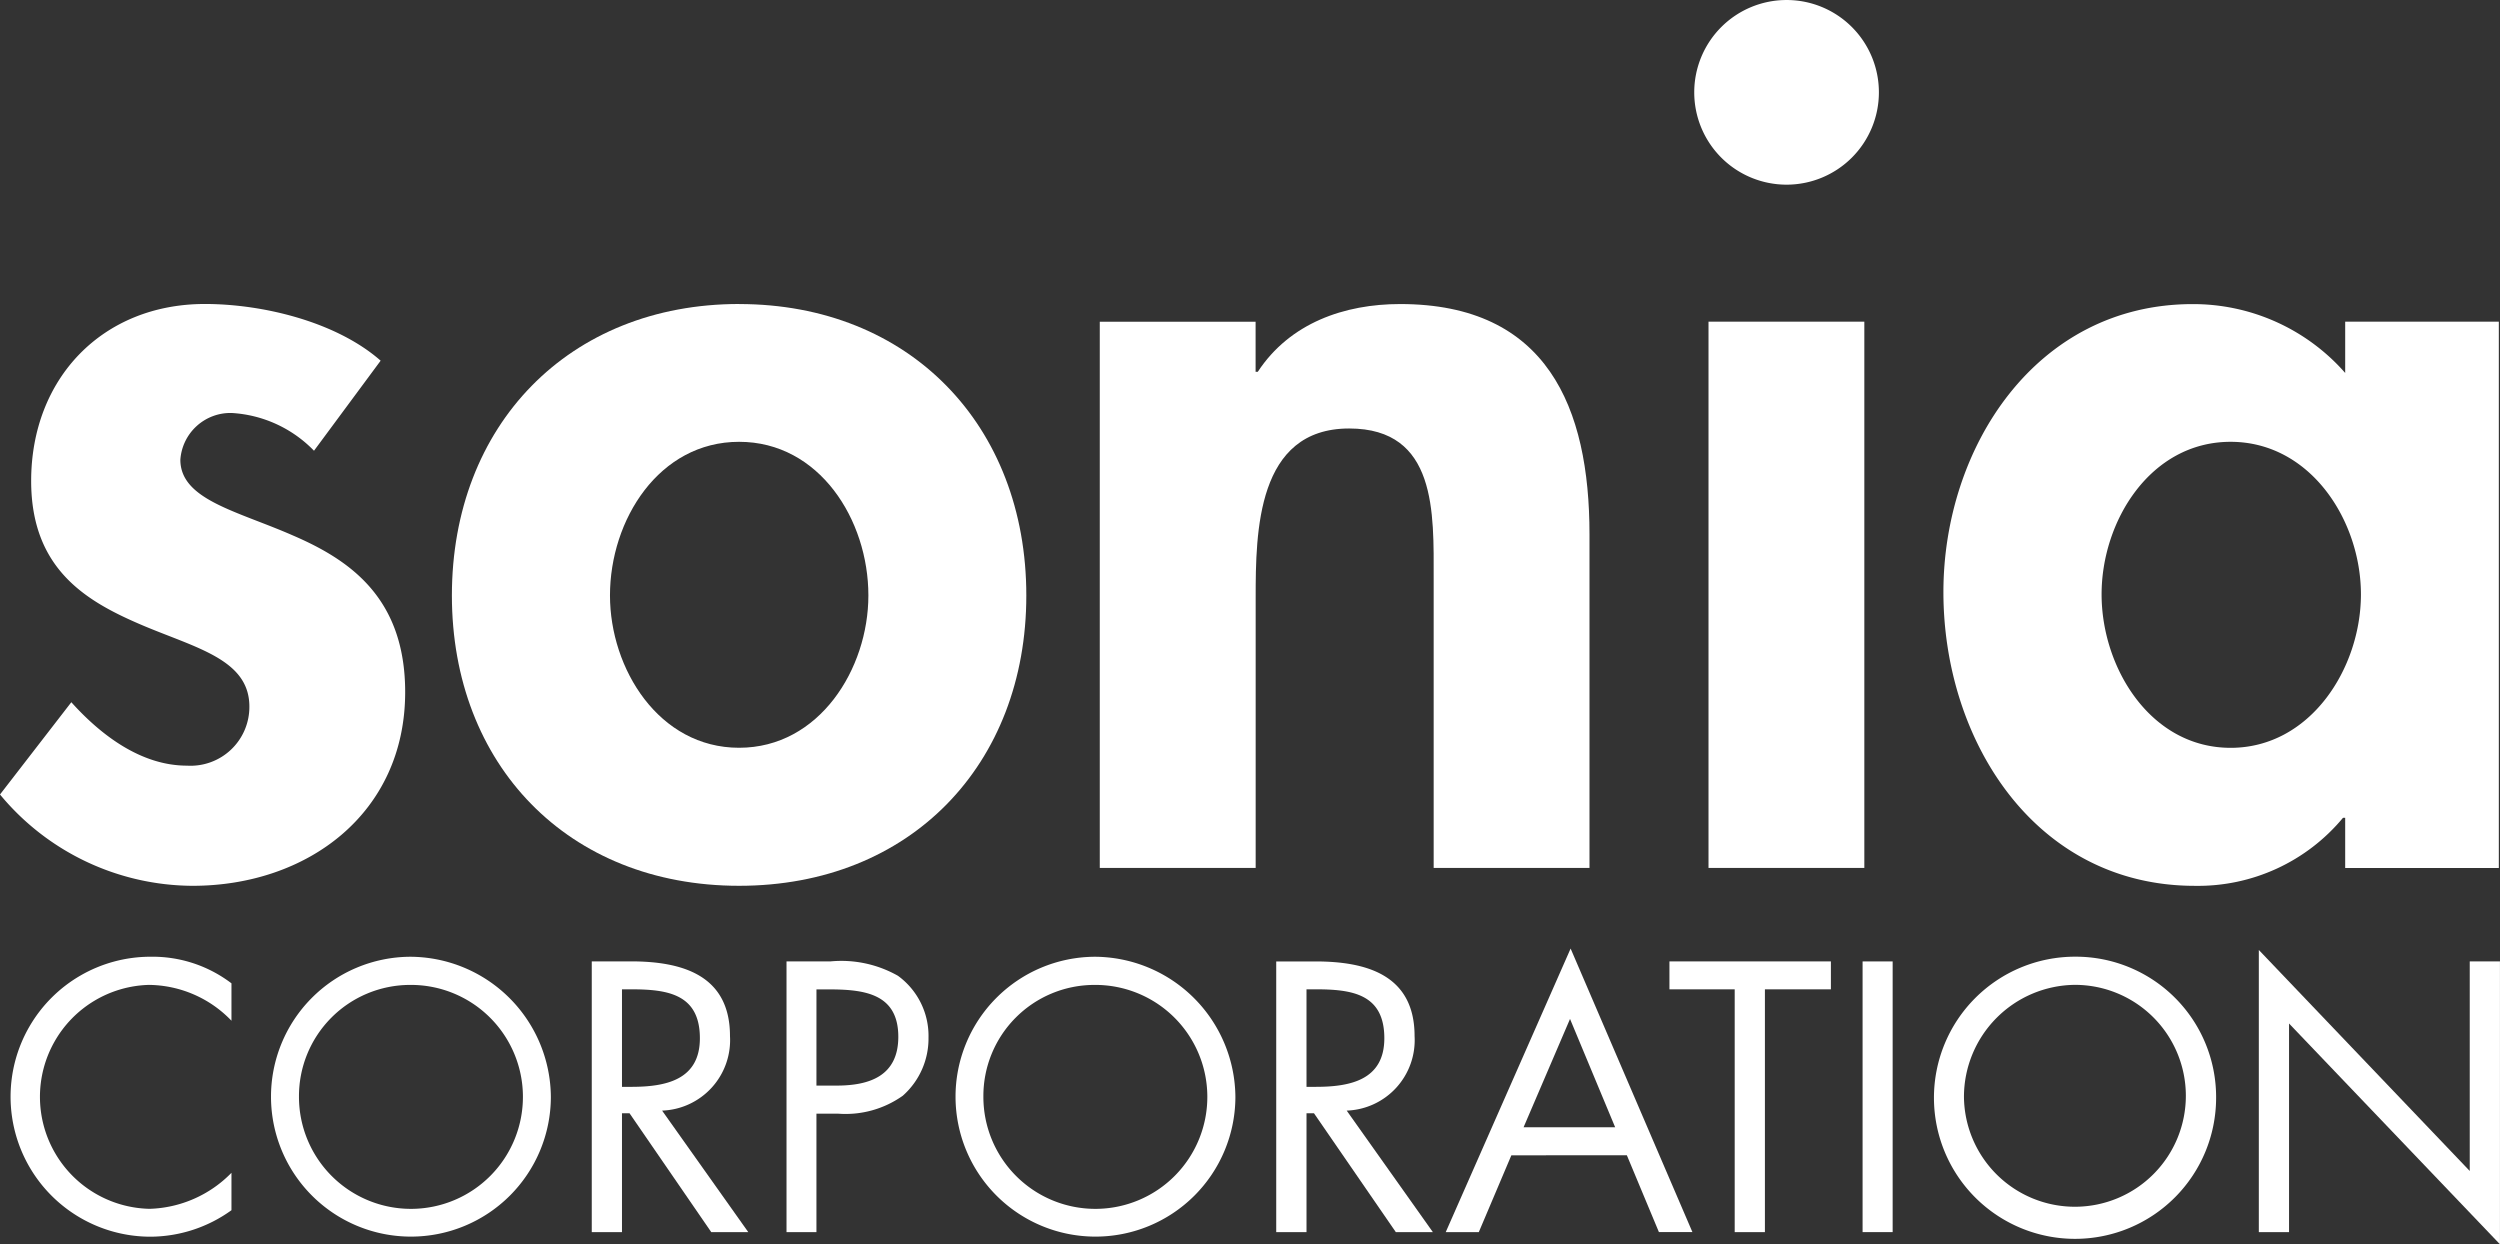 <svg id="f-logo" xmlns="http://www.w3.org/2000/svg" xmlns:xlink="http://www.w3.org/1999/xlink" width="180.448" height="89.81" viewBox="0 0 180.448 89.81">
  <rect x="0" y="0" width="180.448" height="89.81" fill="#333333" stroke="none"/>
  <defs>
    <clipPath id="clip-path">
      <rect id="長方形_1402" data-name="長方形 1402" width="180.448" height="89.809" fill="#fff"/>
    </clipPath>
  </defs>
  <g id="グループ_2674" data-name="グループ 2674" transform="translate(0 0)" clip-path="url(#clip-path)">
    <path id="パス_1326" data-name="パス 1326" d="M22.664,14.748a8.991,8.991,0,0,0-5.946-2.725,3.626,3.626,0,0,0-3.7,3.374c0,2.888,4.1,3.7,8.111,5.46,4.108,1.769,8.116,4.5,8.116,11.311,0,8.766-7.07,13.983-15.345,13.983A18.136,18.136,0,0,1,0,39.56L5.148,32.9c2.165,2.408,5.059,4.578,8.348,4.578A4.246,4.246,0,0,0,18,33.213c0-3.438-3.934-4.24-7.868-5.93S2.249,23.27,2.249,16.928c0-7.4,5.143-12.773,12.541-12.773,4.166,0,9.478,1.278,12.684,4.092Z" transform="translate(0 17.786)" fill="#fff"/>
    <path id="パス_1327" data-name="パス 1327" d="M26.908,14.1c5.793,0,9.331,5.629,9.331,11.089,0,5.291-3.538,10.994-9.331,10.994s-9.32-5.7-9.32-10.994c0-5.46,3.538-11.089,9.32-11.089m0-9.948C14.615,4.156,6.177,12.9,6.177,25.193c0,12.2,8.364,20.953,20.731,20.953s20.731-8.755,20.731-20.953C47.639,12.9,39.2,4.156,26.908,4.156" transform="translate(26.44 17.79)" fill="#fff"/>
    <path id="パス_1328" data-name="パス 1328" d="M26.28,9.046h.158c2.323-3.533,6.263-4.89,10.276-4.89,10.614,0,13.666,7.467,13.666,16.612V44.858H39.133V23.995c0-4.747.248-10.857-6.1-10.857-6.669,0-6.748,7.467-6.748,12.214V44.858H15.033V5.434H26.28Z" transform="translate(64.348 17.79)" fill="#fff"/>
    <path id="パス_1329" data-name="パス 1329" d="M35.436,62.647H24.189V23.218H35.436ZM36.487,6.664A6.664,6.664,0,1,1,29.823,0a6.659,6.659,0,0,1,6.664,6.664" transform="translate(99.13 0.001)" fill="#fff"/>
    <path id="パス_1330" data-name="パス 1330" d="M47.291,36.187c-5.777,0-9.309-5.777-9.309-11.078S41.514,14.1,47.291,14.1s9.41,5.7,9.41,11.01-3.628,11.078-9.41,11.078M66.654,5.429H55.565v3.7a14.594,14.594,0,0,0-11.01-4.969c-11.316,0-17.99,10.35-17.99,20.789,0,10.672,6.585,21.2,18.154,21.2a13.6,13.6,0,0,0,10.688-4.911h.158v3.622H66.654Z" transform="translate(113.709 17.79)" fill="#fff"/>
    <path id="パス_1331" data-name="パス 1331" d="M16.151,17.7a8.361,8.361,0,0,0-5.967-2.587,8.084,8.084,0,0,0,.058,16.163,8.609,8.609,0,0,0,5.909-2.6v2.7a10.055,10.055,0,0,1-5.84,1.912,10.1,10.1,0,1,1,0-20.208A9.4,9.4,0,0,1,16.151,15Z" transform="translate(0.556 55.976)" fill="#fff"/>
    <path id="パス_1332" data-name="パス 1332" d="M13.849,15.111a8.082,8.082,0,1,1-7.995,8.074,8.026,8.026,0,0,1,7.995-8.074m0-2.033A10.1,10.1,0,1,0,24.035,23.216,10.186,10.186,0,0,0,13.849,13.078" transform="translate(15.726 55.98)" fill="#fff"/>
    <path id="パス_1333" data-name="パス 1333" d="M10.27,15.158h.644c2.619,0,4.979.322,4.979,3.533,0,3.026-2.487,3.506-4.948,3.506H10.27Zm0,8.945h.544l5.9,8.581h2.672l-6.22-8.771a5.091,5.091,0,0,0,4.9-5.381c0-4.4-3.448-5.391-7.155-5.391H8.089V32.684H10.27Z" transform="translate(34.624 56.25)" fill="#fff"/>
    <path id="パス_1334" data-name="パス 1334" d="M12.911,32.684h-2.16V13.141h3.2a8.289,8.289,0,0,1,4.842,1.04A5.366,5.366,0,0,1,21,18.648a5.512,5.512,0,0,1-1.859,4.193,7.127,7.127,0,0,1-4.647,1.294H12.911Zm0-10.577h1.463c2.4,0,4.446-.718,4.446-3.522,0-3.184-2.556-3.422-5.1-3.422h-.808Z" transform="translate(46.019 56.25)" fill="#fff"/>
    <path id="パス_1335" data-name="パス 1335" d="M23.215,15.111a8.082,8.082,0,1,1-8.005,8.074,8.015,8.015,0,0,1,8.005-8.074m0-2.033A10.1,10.1,0,1,0,33.4,23.216,10.192,10.192,0,0,0,23.215,13.078" transform="translate(55.77 55.98)" fill="#fff"/>
    <path id="パス_1336" data-name="パス 1336" d="M19.631,22.193H20.3c2.466,0,4.948-.481,4.948-3.506,0-3.211-2.35-3.533-4.969-3.533h-.649Zm0,10.487H17.445V13.142h2.836c3.7,0,7.15.987,7.15,5.386a5.088,5.088,0,0,1-4.9,5.381l6.22,8.771H26.078L20.17,24.1h-.539Z" transform="translate(74.672 56.254)" fill="#fff"/>
    <path id="パス_1337" data-name="パス 1337" d="M31.991,25.866H25.38l3.353-7.82Zm.845,2.022,2.313,5.544h2.418L28.776,12.966,19.762,33.433h2.387l2.35-5.544Z" transform="translate(84.59 55.5)" fill="#fff"/>
    <path id="パス_1338" data-name="パス 1338" d="M29.711,15.158h4.763V13.141H22.82v2.017h4.71V32.684h2.181Z" transform="translate(97.679 56.25)" fill="#fff"/>
    <rect id="長方形_1401" data-name="長方形 1401" width="2.17" height="19.538" transform="translate(134.44 69.395)" fill="#fff"/>
    <path id="パス_1339" data-name="パス 1339" d="M46.8,23.221A10.183,10.183,0,1,1,36.611,13.077,10.131,10.131,0,0,1,46.8,23.221m-18.2-.037a8.008,8.008,0,1,0,8.005-8.074,8.09,8.09,0,0,0-8.005,8.074" transform="translate(113.157 55.976)" fill="#fff"/>
    <path id="パス_1340" data-name="パス 1340" d="M30.876,12.985,46.1,28.937V13.809h2.181V34.228L33.057,18.292v15.06H30.876Z" transform="translate(132.164 55.583)" fill="#fff"/>
  </g>
</svg>
